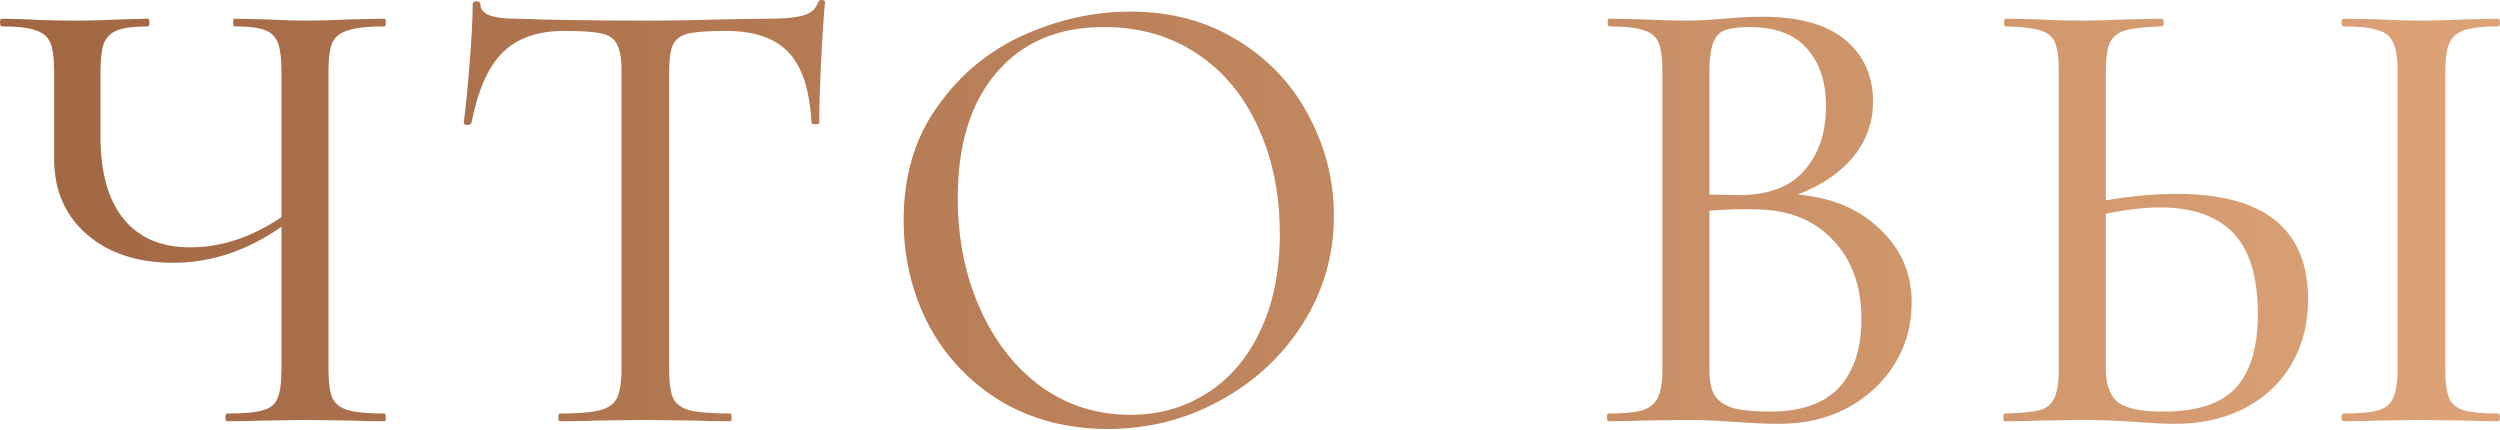 <?xml version="1.0" encoding="UTF-8"?> <svg xmlns="http://www.w3.org/2000/svg" width="1553" height="267" viewBox="0 0 1553 267" fill="none"> <path d="M238.867 256.872C239.401 256.872 239.668 257.673 239.668 259.273C239.668 260.874 239.401 261.674 238.867 261.674C230.332 261.674 223.53 261.54 218.462 261.274L190.454 260.874L161.646 261.274C156.844 261.54 150.042 261.674 141.24 261.674C140.44 261.674 140.039 260.874 140.039 259.273C140.039 257.673 140.44 256.872 141.24 256.872C151.376 256.872 158.711 256.206 163.246 254.872C168.047 253.538 171.115 251.004 172.449 247.27C174.049 243.535 174.849 237.534 174.849 229.265V140.84C153.51 155.777 131.104 163.246 107.63 163.246C85.491 163.246 67.619 157.378 54.015 145.641C40.411 133.904 33.609 118.167 33.609 98.428V44.012C33.609 36.01 32.809 30.142 31.209 26.407C29.608 22.673 26.541 20.139 22.006 18.805C17.738 17.205 10.803 16.405 1.2 16.405C0.4 16.405 0 15.604 0 14.004C0 12.403 0.4 11.603 1.2 11.603L16.405 12.003C26.541 12.537 36.677 12.804 46.813 12.804C55.882 12.804 65.752 12.537 76.421 12.003L92.026 11.603C92.559 11.603 92.826 12.403 92.826 14.004C92.826 15.604 92.559 16.405 92.026 16.405C83.49 16.405 77.088 17.205 72.82 18.805C68.819 20.406 66.019 23.207 64.418 27.208C63.084 30.942 62.418 36.81 62.418 44.813V84.424C62.418 107.097 67.219 124.302 76.822 136.038C86.424 147.775 100.162 153.643 118.033 153.643C137.505 153.643 156.444 147.375 174.849 134.838V44.813C174.849 36.81 174.182 30.942 172.849 27.208C171.515 23.207 168.848 20.406 164.846 18.805C160.845 17.205 154.444 16.405 145.641 16.405C145.108 16.405 144.841 15.604 144.841 14.004C144.841 12.403 145.108 11.603 145.641 11.603L164.046 12.003C174.716 12.537 183.518 12.804 190.454 12.804C197.922 12.804 207.258 12.537 218.462 12.003L238.867 11.603C239.401 11.603 239.668 12.403 239.668 14.004C239.668 15.604 239.401 16.405 238.867 16.405C228.731 16.405 221.262 17.205 216.461 18.805C211.66 20.139 208.325 22.673 206.458 26.407C204.858 30.142 204.058 36.01 204.058 44.012V229.265C204.058 237.267 204.858 243.269 206.458 247.27C208.325 251.004 211.66 253.538 216.461 254.872C221.262 256.206 228.731 256.872 238.867 256.872Z" fill="url(#paint0_linear_109_261)"></path> <path d="M350.461 19.205C333.923 19.205 321.12 23.74 312.05 32.809C303.248 41.612 296.846 56.149 292.845 76.421C292.578 77.222 291.645 77.622 290.044 77.622C288.711 77.355 288.044 76.955 288.044 76.421C289.111 68.953 290.311 56.949 291.645 40.411C292.978 23.873 293.645 11.336 293.645 2.801C293.645 1.467 294.445 0.8 296.046 0.8C297.646 0.8 298.447 1.467 298.447 2.801C298.447 8.669 305.649 11.603 320.053 11.603C342.992 12.403 369.8 12.804 400.475 12.804C416.213 12.804 432.884 12.537 450.489 12.003L477.697 11.603C487.3 11.603 494.368 10.936 498.903 9.603C503.704 8.269 506.772 5.602 508.106 1.6C508.372 0.533 509.173 0 510.506 0C511.84 0 512.507 0.533 512.507 1.6C511.707 9.336 510.906 21.339 510.106 37.611C509.306 53.615 508.906 66.552 508.906 76.421C508.906 76.955 508.106 77.222 506.505 77.222C505.171 77.222 504.371 76.955 504.105 76.421C503.038 55.882 498.236 41.212 489.7 32.409C481.431 23.607 468.494 19.205 450.89 19.205C440.22 19.205 432.484 19.739 427.683 20.806C423.148 21.873 419.947 24.14 418.08 27.608C416.48 31.075 415.68 36.81 415.68 44.813V229.265C415.68 237.534 416.48 243.535 418.08 247.27C419.947 251.004 423.415 253.538 428.483 254.872C433.818 256.206 442.22 256.872 453.69 256.872C454.224 256.872 454.491 257.673 454.491 259.273C454.491 260.874 454.224 261.674 453.69 261.674C444.621 261.674 437.419 261.54 432.084 261.274L400.475 260.874L370.067 261.274C364.732 261.54 357.263 261.674 347.66 261.674C347.127 261.674 346.86 260.874 346.86 259.273C346.86 257.673 347.127 256.872 347.66 256.872C358.864 256.872 367.133 256.206 372.467 254.872C377.802 253.538 381.403 251.004 383.271 247.27C385.138 243.269 386.071 237.267 386.071 229.265V44.012C386.071 36.277 385.138 30.809 383.271 27.608C381.67 24.14 378.469 21.873 373.668 20.806C369.133 19.739 361.398 19.205 350.461 19.205Z" fill="url(#paint1_linear_109_261)"></path> <path d="M688.185 266.475C663.378 266.475 641.238 260.74 621.766 249.27C602.56 237.534 587.623 221.796 576.953 202.057C566.55 182.051 561.349 160.312 561.349 136.839C561.349 109.364 568.284 85.891 582.155 66.419C596.025 46.68 613.764 31.876 635.37 22.006C657.242 12.137 679.515 7.202 702.188 7.202C727.529 7.202 749.802 13.204 769.007 25.207C788.213 36.944 802.884 52.548 813.02 72.02C823.423 91.492 828.624 112.165 828.624 134.038C828.624 158.311 822.222 180.584 809.419 200.857C796.615 221.129 779.41 237.133 757.804 248.87C736.465 260.607 713.258 266.475 688.185 266.475ZM702.188 257.673C719.793 257.673 735.531 253.271 749.402 244.469C763.539 235.666 774.609 222.863 782.611 206.058C790.88 188.987 795.015 168.714 795.015 145.241C795.015 120.434 790.48 98.294 781.411 78.822C772.608 59.35 759.938 44.146 743.4 33.209C726.862 22.273 707.657 16.805 685.784 16.805C657.242 16.805 634.97 26.274 618.965 45.213C602.961 63.885 594.958 89.759 594.958 122.835C594.958 147.908 599.493 170.715 608.562 191.254C617.631 211.793 630.302 228.064 646.573 240.068C662.844 251.804 681.383 257.673 702.188 257.673Z" fill="url(#paint2_linear_109_261)"></path> <path d="M1116.71 120.834C1138.04 122.701 1155.12 129.903 1167.92 142.44C1180.99 154.71 1187.53 169.915 1187.53 188.053C1187.53 202.19 1183.92 214.994 1176.72 226.464C1169.52 237.934 1159.65 247.003 1147.11 253.671C1134.84 260.073 1120.97 263.274 1105.5 263.274C1096.97 263.274 1087.63 262.874 1077.49 262.074C1073.76 261.807 1069.36 261.54 1064.29 261.274C1059.22 261.007 1053.49 260.874 1047.09 260.874L1019.48 261.274C1014.41 261.54 1007.61 261.674 999.072 261.674C998.539 261.674 998.272 260.874 998.272 259.273C998.272 257.673 998.539 256.872 999.072 256.872C1008.67 256.872 1015.74 256.206 1020.28 254.872C1025.08 253.271 1028.28 250.604 1029.88 246.87C1031.75 243.135 1032.68 237.267 1032.68 229.265V44.012C1032.68 36.01 1031.88 30.142 1030.28 26.407C1028.68 22.673 1025.61 20.139 1021.08 18.805C1016.54 17.205 1009.47 16.405 999.872 16.405C999.072 16.405 998.672 15.604 998.672 14.004C998.672 12.403 999.072 11.603 999.872 11.603L1019.48 12.003C1030.68 12.537 1039.88 12.804 1047.09 12.804C1051.89 12.804 1056.29 12.67 1060.29 12.403C1064.56 12.137 1068.16 11.87 1071.09 11.603C1079.36 10.803 1087.23 10.403 1094.7 10.403C1117.64 10.403 1134.84 15.204 1146.31 24.807C1157.78 34.41 1163.52 47.213 1163.52 63.218C1163.52 76.021 1159.38 87.491 1151.11 97.627C1142.85 107.497 1131.38 115.232 1116.71 120.834ZM1086.7 16.805C1080.03 16.805 1074.96 17.472 1071.49 18.805C1068.29 19.872 1065.89 22.406 1064.29 26.407C1062.69 30.409 1061.89 36.544 1061.89 44.813V120.834L1079.89 121.234C1098.3 121.234 1111.9 116.166 1120.71 106.03C1129.78 95.894 1134.31 82.557 1134.31 66.019C1134.31 51.081 1130.44 39.211 1122.71 30.409C1114.97 21.339 1102.97 16.805 1086.7 16.805ZM1099.5 255.672C1118.71 255.672 1132.98 250.737 1142.31 240.868C1151.65 230.732 1156.32 216.461 1156.32 198.056C1156.32 177.783 1150.45 161.512 1138.71 149.242C1127.24 136.705 1111.24 130.303 1090.7 130.037C1083.23 129.77 1073.63 130.037 1061.89 130.837V229.265C1061.89 235.933 1062.82 241.135 1064.69 244.869C1066.82 248.603 1070.56 251.404 1075.89 253.271C1081.23 254.872 1089.1 255.672 1099.5 255.672Z" fill="url(#paint3_linear_109_261)"></path> <path d="M1352.14 120.434C1406.56 120.434 1433.77 142.307 1433.77 186.052C1433.77 201.257 1430.3 214.727 1423.36 226.464C1416.43 238.2 1406.69 247.27 1394.16 253.671C1381.62 260.073 1367.35 263.274 1351.34 263.274C1344.41 263.274 1336.14 262.874 1326.54 262.074C1322.8 261.807 1318 261.54 1312.13 261.274C1306.53 261.007 1300 260.874 1292.53 260.874L1266.12 261.274C1261.05 261.54 1254.12 261.674 1245.31 261.674C1244.78 261.674 1244.51 260.874 1244.51 259.273C1244.51 257.673 1244.78 256.872 1245.31 256.872C1255.18 256.606 1262.38 255.939 1266.92 254.872C1271.45 253.538 1274.52 251.004 1276.12 247.27C1277.99 243.535 1278.92 237.534 1278.92 229.265V44.012C1278.92 35.743 1278.12 29.875 1276.52 26.407C1274.92 22.673 1271.85 20.139 1267.32 18.805C1263.05 17.472 1255.98 16.671 1246.11 16.405C1245.31 16.405 1244.91 15.604 1244.91 14.004C1244.91 12.403 1245.31 11.603 1246.11 11.603L1264.92 12.003C1276.12 12.537 1285.46 12.804 1292.93 12.804C1300.93 12.804 1311.07 12.537 1323.34 12.003L1342.94 11.603C1343.74 11.603 1344.14 12.403 1344.14 14.004C1344.14 15.604 1343.74 16.405 1342.94 16.405C1332.8 16.671 1325.34 17.472 1320.53 18.805C1315.73 20.139 1312.4 22.806 1310.53 26.808C1308.93 30.542 1308.13 36.544 1308.13 44.813V124.435C1324.14 121.768 1338.81 120.434 1352.14 120.434ZM1552.2 256.872C1552.73 256.872 1553 257.673 1553 259.273C1553 260.874 1552.73 261.674 1552.2 261.674C1543.93 261.674 1537.4 261.54 1532.59 261.274L1503.79 260.874L1476.18 261.274C1471.11 261.54 1464.31 261.674 1455.77 261.674C1454.97 261.674 1454.57 260.874 1454.57 259.273C1454.57 257.673 1454.97 256.872 1455.77 256.872C1465.64 256.872 1472.84 256.206 1477.38 254.872C1481.91 253.538 1484.98 251.004 1486.58 247.27C1488.45 243.269 1489.38 237.267 1489.38 229.265V44.012C1489.38 36.01 1488.45 30.142 1486.58 26.407C1484.98 22.673 1481.91 20.139 1477.38 18.805C1472.84 17.205 1465.64 16.405 1455.77 16.405C1454.97 16.405 1454.57 15.604 1454.57 14.004C1454.57 12.403 1454.97 11.603 1455.77 11.603L1476.18 12.003C1487.38 12.537 1496.58 12.804 1503.79 12.804C1511.52 12.804 1521.26 12.537 1532.99 12.003L1552.2 11.603C1552.73 11.603 1553 12.403 1553 14.004C1553 15.604 1552.73 16.405 1552.2 16.405C1542.6 16.405 1535.4 17.205 1530.59 18.805C1526.06 20.406 1522.99 23.207 1521.39 27.208C1519.79 30.942 1518.99 36.81 1518.99 44.813V229.265C1518.99 237.534 1519.79 243.535 1521.39 247.27C1522.99 251.004 1526.06 253.538 1530.59 254.872C1535.13 256.206 1542.33 256.872 1552.2 256.872ZM1343.74 255.672C1364.55 255.672 1379.48 250.871 1388.55 241.268C1397.89 231.399 1402.56 216.061 1402.56 195.255C1402.56 171.782 1397.36 154.844 1386.95 144.441C1376.82 134.038 1361.75 128.836 1341.74 128.836C1332.14 128.836 1320.93 130.17 1308.13 132.837V229.265C1308.13 238.334 1310.4 245.002 1314.93 249.27C1319.73 253.538 1329.34 255.672 1343.74 255.672Z" fill="url(#paint4_linear_109_261)"></path> <defs> <linearGradient id="paint0_linear_109_261" x1="1.201" y1="135.638" x2="1593.65" y2="135.638" gradientUnits="userSpaceOnUse"> <stop stop-color="#A16743"></stop> <stop offset="1" stop-color="#DFA579"></stop> </linearGradient> <linearGradient id="paint1_linear_109_261" x1="1.201" y1="135.638" x2="1593.65" y2="135.638" gradientUnits="userSpaceOnUse"> <stop stop-color="#A16743"></stop> <stop offset="1" stop-color="#DFA579"></stop> </linearGradient> <linearGradient id="paint2_linear_109_261" x1="1.201" y1="135.638" x2="1593.65" y2="135.638" gradientUnits="userSpaceOnUse"> <stop stop-color="#A16743"></stop> <stop offset="1" stop-color="#DFA579"></stop> </linearGradient> <linearGradient id="paint3_linear_109_261" x1="1.201" y1="135.638" x2="1593.65" y2="135.638" gradientUnits="userSpaceOnUse"> <stop stop-color="#A16743"></stop> <stop offset="1" stop-color="#DFA579"></stop> </linearGradient> <linearGradient id="paint4_linear_109_261" x1="1.201" y1="135.638" x2="1593.65" y2="135.638" gradientUnits="userSpaceOnUse"> <stop stop-color="#A16743"></stop> <stop offset="1" stop-color="#DFA579"></stop> </linearGradient> </defs> </svg> 